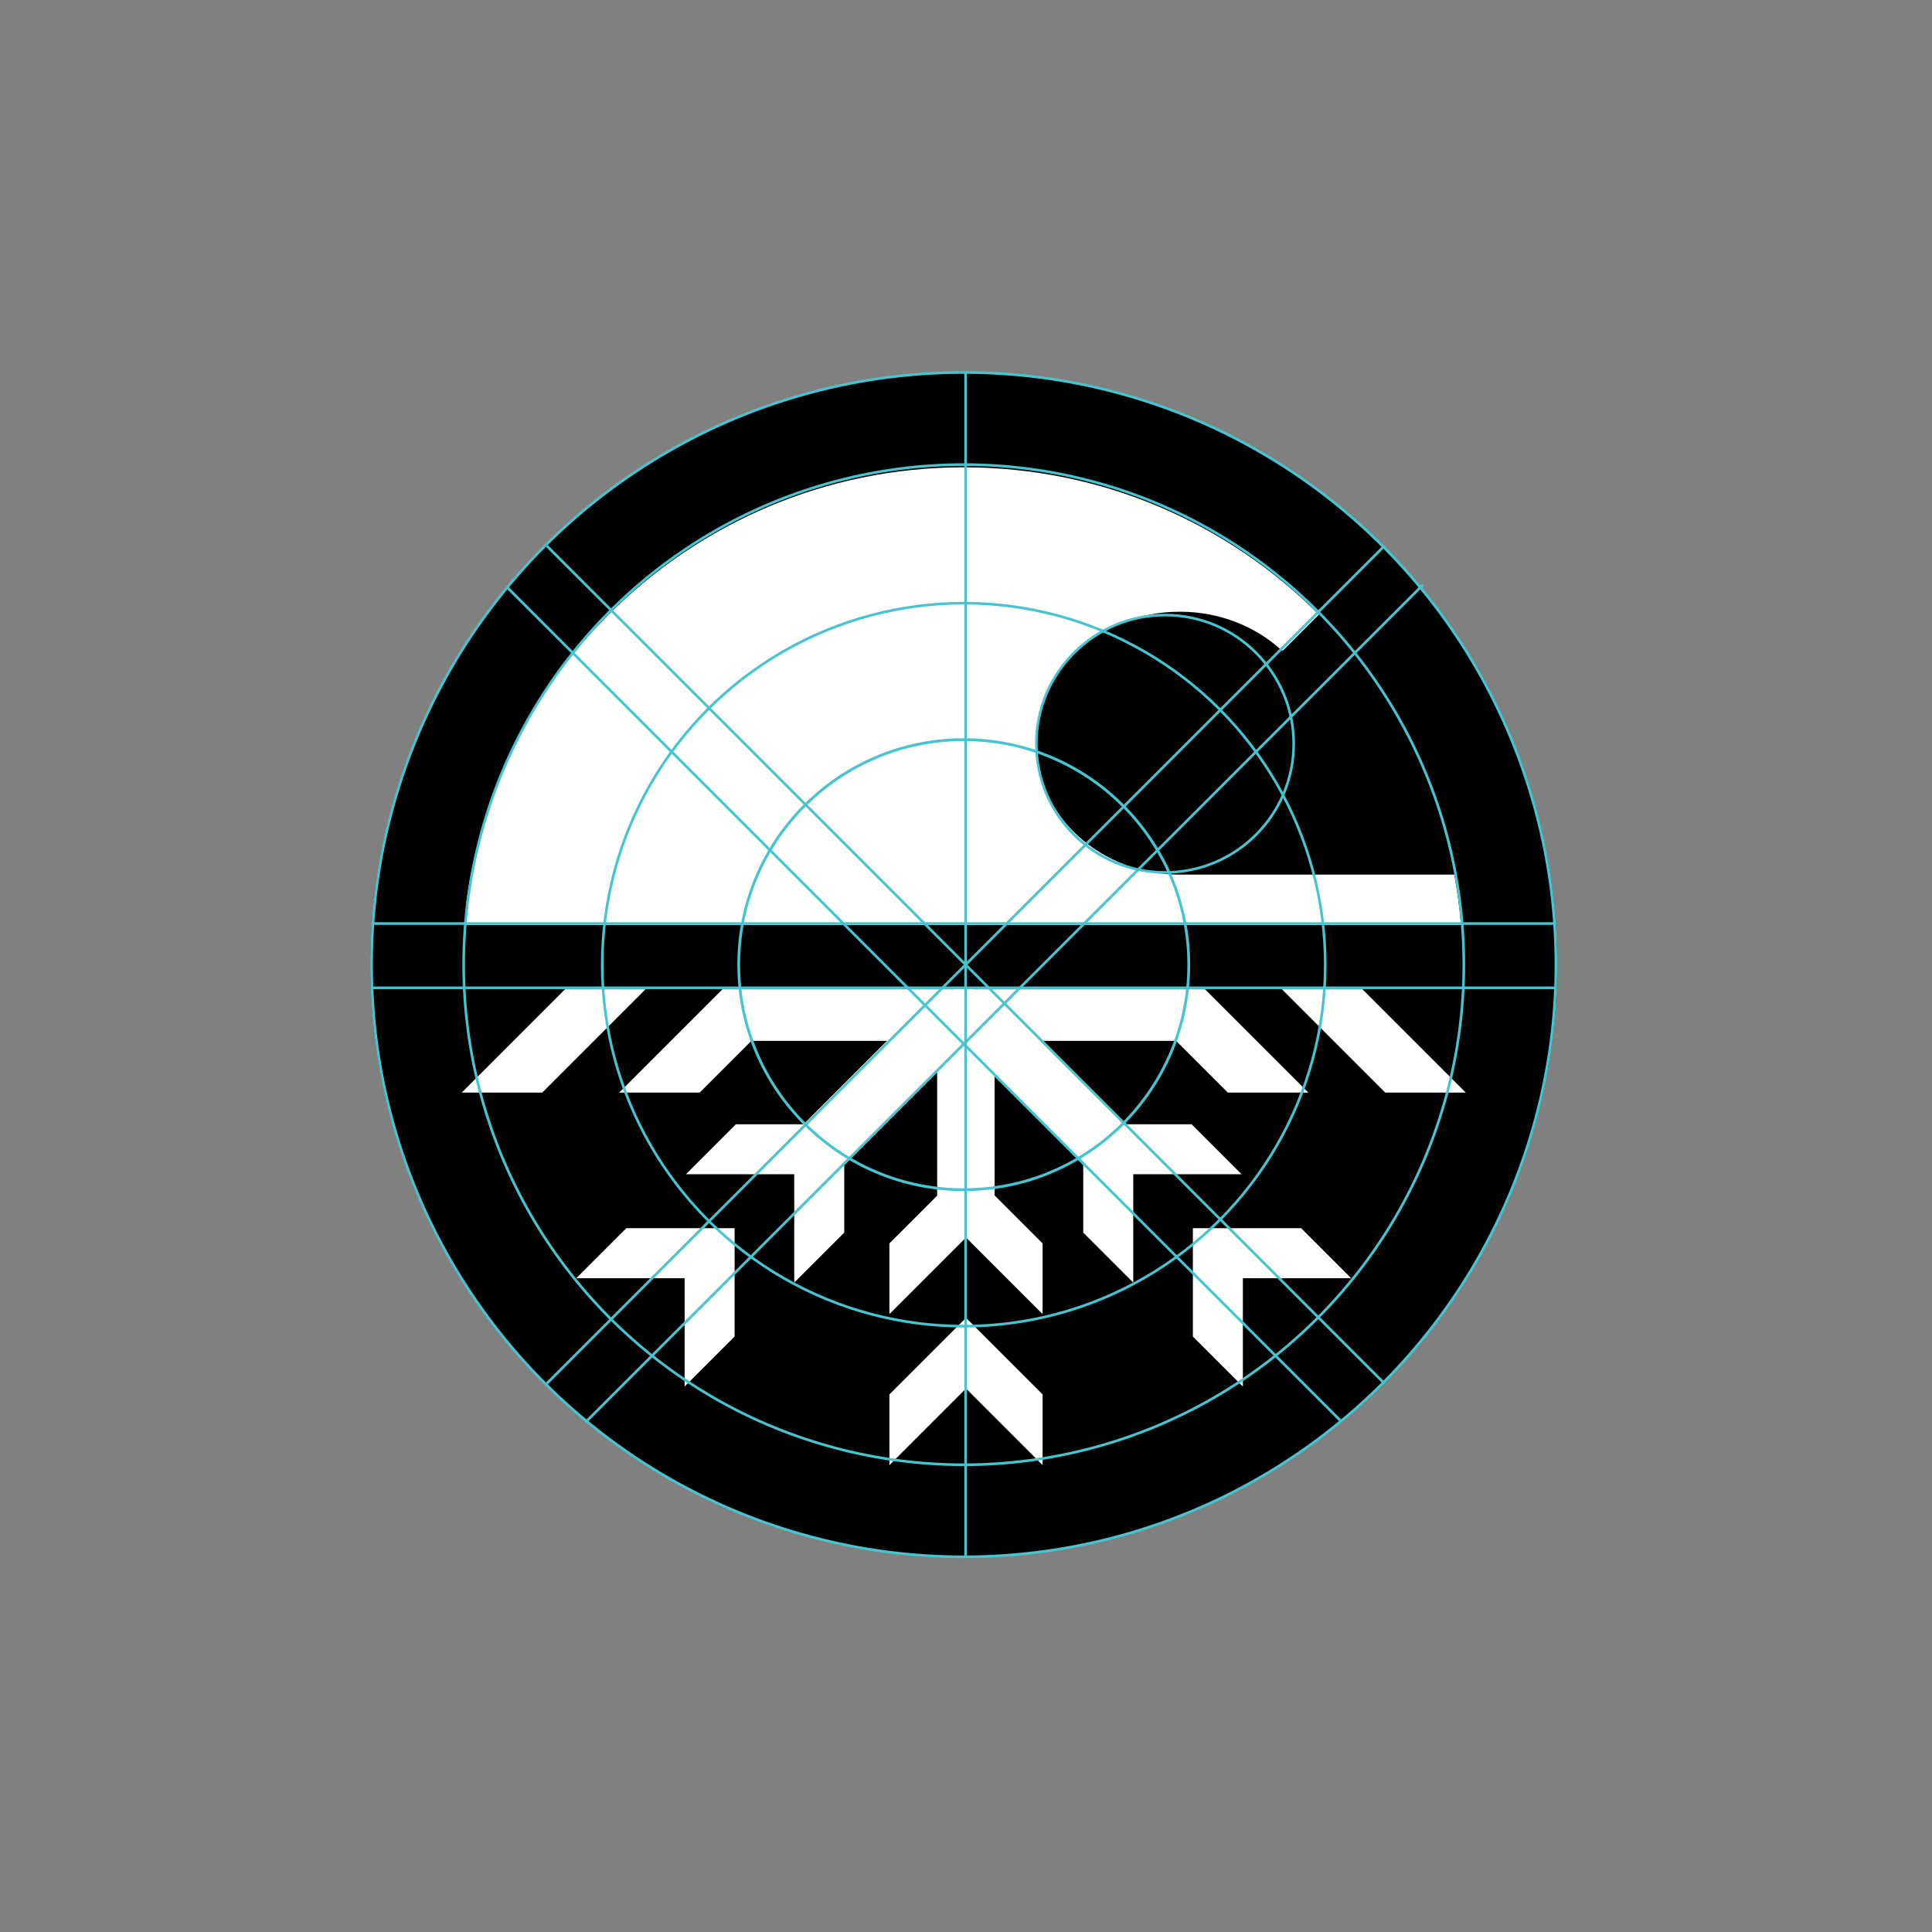 <?xml version="1.0" encoding="UTF-8"?>
<svg xmlns="http://www.w3.org/2000/svg" xmlns:xlink="http://www.w3.org/1999/xlink" version="1.1" viewBox="0 0 907.087 907.087">
  <rect x="0" y="0" width="907.087" height="907.087" fill="#808080" stroke="none"/>
  <defs>
    <style>
      .st0, .st1, .st2, .st3, .st4 {
        fill: none;
      }

      .st1 {
        stroke-width: 1.229px;
      }

      .st1, .st2, .st3, .st4 {
        stroke: #46c5d1;
        stroke-miterlimit: 10;
      }

      .st2 {
        stroke-width: 1.236px;
      }

      .st3 {
        stroke-width: 1.236px;
      }

      .st4 {
        stroke-width: 1.309px;
      }

      .st5 {
        fill: #fff;
      }

      .st6 {
        clip-path: url(#clippath);
      }
    </style>
    <clipPath id="clippath">
      <rect class="st0" x="150.156" y="120.364" width="603.562" height="305.273"></rect>
    </clipPath>
  </defs>
  <g id="_x34_3">
    <ellipse cx="452.485" cy="452.918" rx="278.578" ry="278.038"></ellipse>
    <g class="st6">
      <path class="st5" d="M452.485,219.409c-130.108,0-235.581,105.473-235.581,235.581,0,15.063,1.431,29.791,4.133,44.068h462.896c2.702-14.278,4.133-29.005,4.133-44.068,0-130.108-105.473-235.581-235.581-235.581Z"></path>
    </g>
    <path d="M582.122,435.171h124.09c-11.657-86.366-46.396-143.31-46.396-143.31l-92.569,83.554,14.876,59.756Z"></path>
    <circle cx="576.197" cy="354.556" r="55.528"></circle>
    <g>
      <g>
        <polygon class="st5" points="466.976 561.243 466.976 477.53 439.995 477.53 439.995 561.359 417.58 583.774 417.58 616.98 453.543 581.017 489.507 616.98 489.507 583.774 466.976 561.243"></polygon>
        <polygon class="st5" points="417.58 654.682 417.58 687.887 453.543 651.924 489.507 687.888 489.507 654.682 453.543 618.718 417.58 654.682"></polygon>
      </g>
      <g>
        <polygon class="st5" points="270.568 600.13 321.428 600.131 321.428 650.99 344.908 627.51 344.908 576.65 294.048 576.65 270.568 600.13"></polygon>
        <polygon class="st5" points="455.616 487.687 436.537 468.608 377.301 527.844 345.52 527.844 322.04 551.323 372.9 551.324 372.9 602.184 396.38 578.704 396.38 546.922 455.616 487.687"></polygon>
      </g>
      <g>
        <polygon class="st5" points="634.401 600.13 583.541 600.131 583.541 650.99 560.061 627.51 560.061 576.65 610.921 576.65 634.401 600.13"></polygon>
        <polygon class="st5" points="449.353 487.687 468.432 468.608 527.668 527.844 559.449 527.844 582.929 551.323 532.069 551.324 532.069 602.184 508.589 578.704 508.589 546.922 449.353 487.687"></polygon>
      </g>
      <g>
        <polygon class="st5" points="339.207 464.465 290.687 512.985 328.49 512.985 352.795 488.68 457.137 488.681 457.137 464.465 339.207 464.465"></polygon>
        <polygon class="st5" points="265.282 464.465 216.762 512.985 254.565 512.985 303.085 464.465 265.282 464.465"></polygon>
      </g>
      <g>
        <polygon class="st5" points="565.762 464.465 614.282 512.985 576.479 512.985 552.174 488.68 447.832 488.681 447.832 464.465 565.762 464.465"></polygon>
        <polygon class="st5" points="639.687 464.465 688.207 512.985 650.404 512.985 601.884 464.465 639.687 464.465"></polygon>
      </g>
    </g>
    <path class="st5" d="M218.039,434.254l467.891-0c-.666-8.199-1.758-16.277-3.246-24.216l-461.399 0c-1.488,7.939-2.58,16.016-3.246,24.216Z"></path>
    <polygon points="627.95 279.861 576.43 331.382 647.236 331.382 668.062 310.556 627.95 279.861"></polygon>
    <path d="M621.472,348.924c0-34.086-30.225-61.717-67.51-61.717s-67.51,27.632-67.51,61.717,30.225,61.717,67.51,61.717h137.222l-69.711-61.717Z"></path>
  </g>
  <g id="Raster">
    <ellipse class="st2" cx="452.485" cy="452.911" rx="278.035" ry="278.025"></ellipse>
    <circle class="st3" cx="452.485" cy="452.921" r="234.79"></circle>
    <circle class="st3" cx="452.485" cy="452.921" r="169.732"></circle>
    <circle class="st4" cx="452.485" cy="452.921" r="105.65"></circle>
    <circle class="st1" cx="546.99" cy="349.199" r="60.409"></circle>
    <line class="st3" x1="175.146" y1="433.604" x2="729.825" y2="433.604"></line>
    <line class="st3" x1="175.146" y1="463.794" x2="729.825" y2="463.794"></line>
    <line class="st3" x1="453.364" y1="730.956" x2="453.364" y2="174.886"></line>
    <line class="st3" x1="256.764" y1="649.521" x2="649.964" y2="256.32"></line>
    <line class="st3" x1="274.947" y1="667.705" x2="668.148" y2="274.504"></line>
    <line class="st3" x1="649.964" y1="649.521" x2="256.764" y2="256.32"></line>
    <line class="st3" x1="629.629" y1="667.258" x2="237.728" y2="275.356"></line>
  </g>
</svg>
